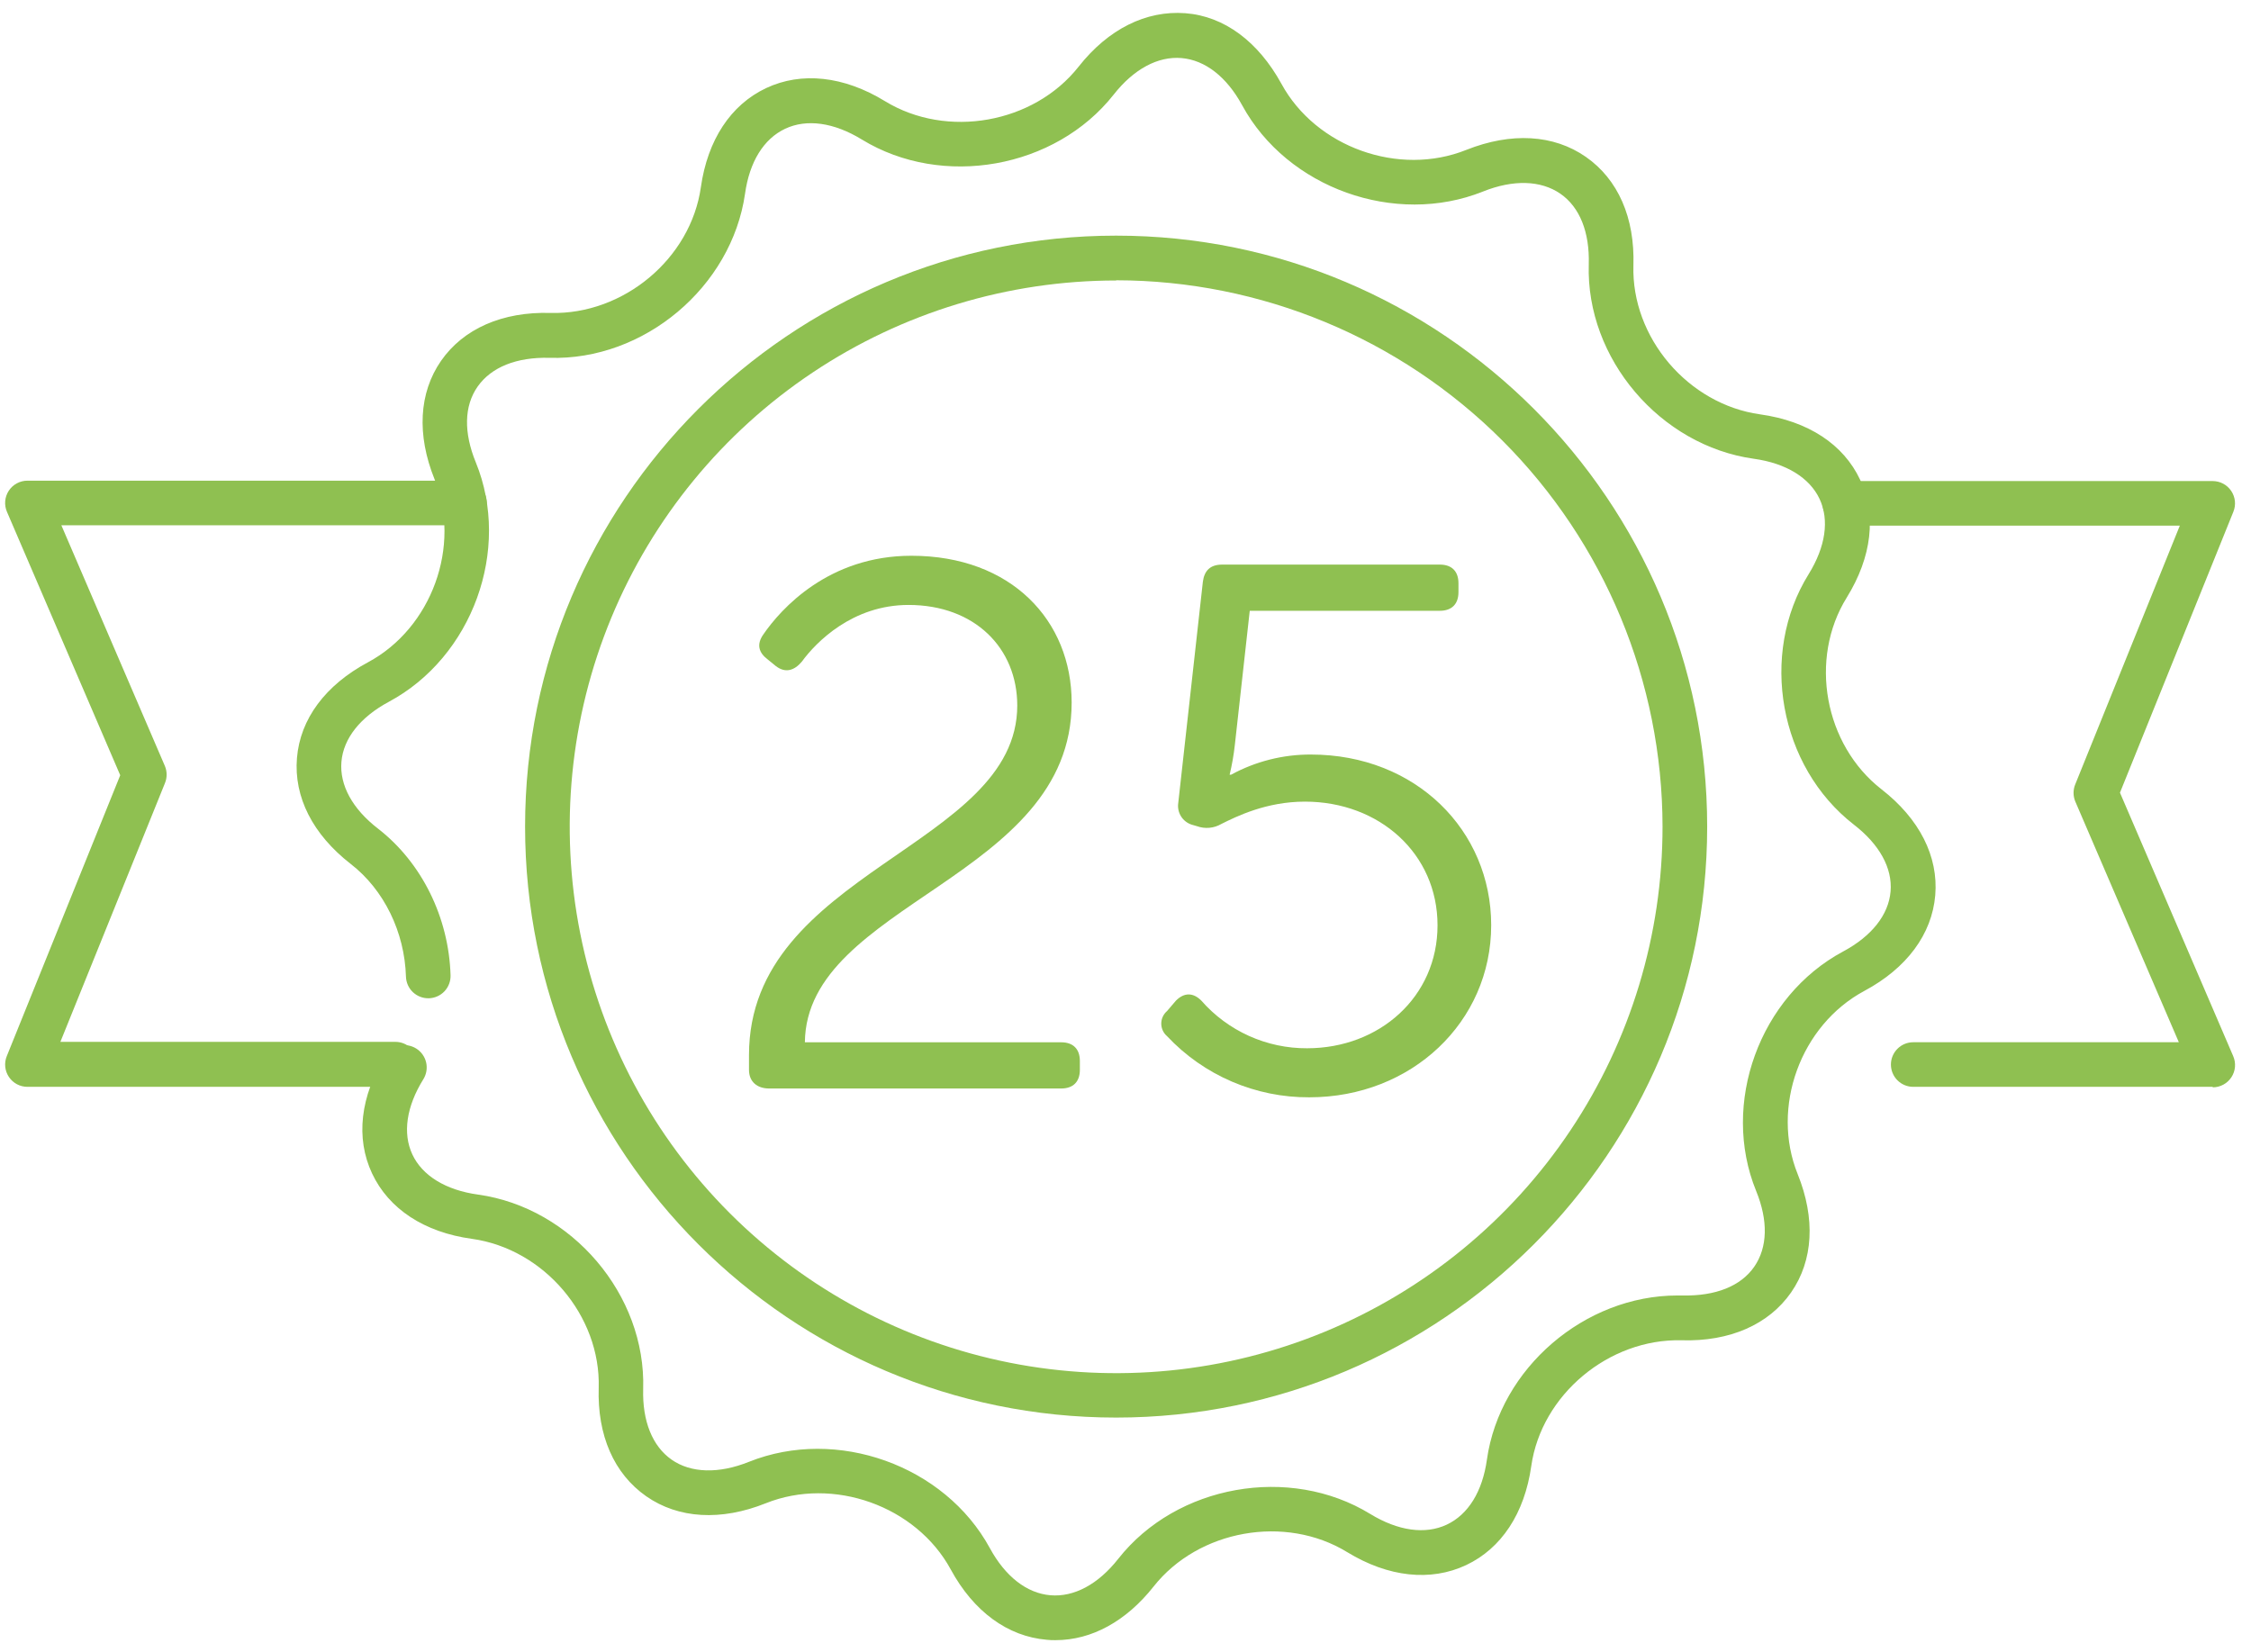 <svg clip-rule="evenodd" fill-rule="evenodd" stroke-linejoin="round" stroke-miterlimit="2" viewBox="0 0 139 102" xmlns="http://www.w3.org/2000/svg" style="opacity: 1; visibility: visible; display: block;" transform-origin="43.602px 32px" display="block" data-level="334" tenwebX_tlevel="11" xmlns:xlink="http://www.w3.org/1999/xlink"><g fill-rule="nonzero" style="opacity: 1; visibility: visible; display: inline;" data-level="335"><path d="m46.251 65.156c0-11.368 16.565-12.842 16.565-21.585-.001-3.542-2.622-6.21-6.717-6.21-3.454 0-5.709 2.299-6.582 3.497-.46.551-1.014.736-1.611.276l-.507-.413c-.551-.416-.688-.923-.275-1.521 1.101-1.611 4.051-4.877 9.156-4.877 6.169 0 9.895 4.004 9.895 9.066 0 10.859-16.383 12.379-16.474 20.982h15.83c.735 0 1.151.416 1.151 1.151v.551c0 .735-.416 1.151-1.151 1.151h-18.038c-.738 0-1.242-.416-1.242-1.151z" style="opacity:1;stroke-width:1px;stroke-linecap:butt;stroke-linejoin:round;transform-origin:0px 0px;display:inline;" data-level="336" fill="rgb(143, 192, 81)"></path> <path d="m72.066 62.441.551-.645c.507-.507 1.057-.507 1.564 0 .814.931 1.82 1.675 2.947 2.183 1.128.508 2.351.768 3.588.761 4.464 0 8.052-3.175 8.052-7.592.001-4.418-3.58-7.64-8.19-7.64-2.393 0-4.235.92-5.155 1.377-.227.134-.481.215-.743.239-.263.024-.527-.011-.774-.101l-.323-.094c-.273-.089-.506-.272-.657-.516-.151-.245-.211-.535-.169-.819l1.52-13.665c.091-.691.46-1.06 1.196-1.06h13.436c.738 0 1.151.415 1.151 1.151v.55c0 .736-.413 1.152-1.151 1.152h-11.737l-.92 8.281c-.068.62-.176 1.235-.322 1.842h.091c1.51-.823 3.204-1.251 4.924-1.245 6.491 0 11.136 4.696 11.136 10.539 0 5.982-4.924 10.63-11.227 10.63-1.646.01-3.276-.321-4.788-.971-1.512-.649-2.874-1.604-4-2.804-.112-.096-.202-.215-.264-.349s-.094-.28-.094-.428c0-.147.032-.293.094-.427s.152-.253.264-.349z" style="opacity:1;stroke-width:1px;stroke-linecap:butt;stroke-linejoin:round;transform-origin:0px 0px;display:inline;" data-level="337" fill="rgb(143, 192, 81)"></path> <path d="m65.187 101.295c-.182 0-.364 0-.551-.024-2.412-.204-4.519-1.746-5.929-4.346-2.134-3.922-7.259-5.753-11.423-4.084-2.754 1.102-5.387.958-7.378-.432-1.991-1.391-3.029-3.759-2.936-6.703.13-4.451-3.382-8.576-7.826-9.196-2.939-.399-5.142-1.848-6.169-4.04s-.727-4.764.826-7.273c.193-.31.501-.531.857-.614.356-.084.73-.022 1.04.171.311.193.532.501.615.857s.022.73-.171 1.04c-1.049 1.691-1.289 3.341-.678 4.649.612 1.308 2.06 2.203 4.062 2.478 5.784.807 10.372 6.194 10.19 12.005-.055 1.983.567 3.533 1.757 4.365 1.19.831 2.9.886 4.778.132 5.422-2.17 12.09.217 14.871 5.329.956 1.757 2.283 2.789 3.74 2.913s2.952-.674 4.191-2.252c3.602-4.575 10.581-5.817 15.557-2.771 1.721 1.052 3.401 1.286 4.729.661 1.327-.625 2.203-2.046 2.478-4.012.799-5.654 6.042-10.14 11.767-10.14h.312c2.035.044 3.596-.573 4.428-1.774.832-1.2.865-2.853.118-4.681-2.203-5.393.212-12.024 5.365-14.786 1.771-.947 2.812-2.264 2.936-3.707s-.683-2.911-2.267-4.131c-4.613-3.58-5.866-10.52-2.792-15.468 1.046-1.691 1.288-3.344.674-4.649s-2.06-2.203-4.062-2.479c-5.783-.809-10.368-6.193-10.189-12.004.058-1.983-.551-3.533-1.754-4.365-1.204-.831-2.9-.886-4.778-.135-5.42 2.173-12.09-.214-14.871-5.326-.956-1.757-2.286-2.792-3.743-2.916s-2.949.677-4.189 2.253c-3.602 4.574-10.58 5.819-15.556 2.775-1.722-1.054-3.404-1.288-4.732-.663-1.327.625-2.203 2.043-2.478 4.012-.826 5.756-6.235 10.319-12.082 10.135-2.024-.05-3.58.57-4.428 1.773-.848 1.204-.865 2.853-.116 4.682 2.204 5.392-.214 12.023-5.364 14.786-1.771.95-2.812 2.266-2.933 3.709s.68 2.911 2.264 4.131c2.696 2.093 4.367 5.477 4.475 9.055.011.365-.124.72-.374.986-.251.265-.597.421-.962.432s-.72-.124-.986-.374c-.266-.251-.421-.596-.432-.962-.083-2.754-1.355-5.367-3.41-6.959-2.343-1.82-3.522-4.131-3.321-6.546s1.76-4.502 4.382-5.907c3.943-2.115 5.783-7.193 4.111-11.316-1.101-2.732-.966-5.326.405-7.303 1.372-1.977 3.784-3.051 6.772-2.958 4.497.113 8.647-3.354 9.272-7.766.414-2.916 1.843-5.089 4.027-6.119 2.183-1.03 4.805-.749 7.344.807 3.825 2.338 9.187 1.377 11.952-2.129 1.834-2.33 4.17-3.486 6.588-3.305 2.418.182 4.513 1.766 5.937 4.357 2.134 3.922 7.257 5.756 11.42 4.084 2.771-1.101 5.39-.955 7.381.433s3.029 3.761 2.936 6.705c-.13 4.451 3.379 8.576 7.826 9.196 2.955.413 5.147 1.847 6.174 4.04 1.028 2.192.727 4.761-.826 7.273-2.352 3.786-1.39 9.088 2.143 11.841 2.343 1.821 3.525 4.145 3.321 6.549s-1.76 4.503-4.379 5.905c-3.946 2.117-5.783 7.193-4.114 11.318 1.102 2.732.967 5.326-.408 7.304-1.374 1.977-3.783 3.045-6.771 2.954-4.481-.107-8.645 3.357-9.273 7.766-.413 2.92-1.842 5.092-4.026 6.12-2.184 1.027-4.803.751-7.345-.804-3.822-2.339-9.184-1.377-11.952 2.128-1.699 2.148-3.828 3.31-6.047 3.31z" style="opacity:1;stroke-width:1px;stroke-linecap:butt;stroke-linejoin:round;transform-origin:0px 0px;display:inline;" data-level="338" fill="rgb(143, 192, 81)"></path> <path d="m68.921 87.548c-20.134 0-36.497-16.375-36.497-36.498 0-20.122 16.363-36.497 36.497-36.497s36.498 16.372 36.498 36.497c0 20.126-16.372 36.498-36.498 36.498zm0-70.225c-6.674 0-13.198 1.98-18.747 5.688s-9.873 8.978-12.427 15.144c-2.553 6.167-3.22 12.951-1.917 19.497 1.303 6.545 4.517 12.557 9.238 17.276 4.72 4.718 10.733 7.93 17.279 9.231 6.546 1.3 13.331.63 19.496-1.926s11.433-6.883 15.139-12.433c3.706-5.551 5.683-12.076 5.68-18.749-.01-8.946-3.568-17.522-9.894-23.848-6.325-6.325-14.901-9.883-23.847-9.893z" style="opacity:1;stroke-width:1px;stroke-linecap:butt;stroke-linejoin:round;transform-origin:0px 0px;display:inline;" data-level="339" fill="rgb(143, 192, 81)"></path> <path d="m136.637 67.122h-18.495c-.366 0-.716-.145-.974-.403s-.403-.608-.403-.974c0-.365.145-.715.403-.973.258-.259.608-.404.974-.404h16.402l-6.395-14.871c-.07-.168-.106-.348-.106-.53s.036-.362.106-.53l6.456-15.973h-20.685c-.365 0-.716-.145-.974-.403s-.403-.608-.403-.974c0-.365.145-.715.403-.973s.609-.404.974-.404h22.717c.225.001.447.056.646.162.2.106.369.26.495.447s.204.402.228.626c.023.225-.009.451-.094.66l-7.003 17.35 6.992 16.27c.091.21.129.439.11.667s-.095.447-.221.639c-.125.191-.296.348-.498.457-.201.108-.426.165-.655.165z" style="opacity:1;stroke-width:1px;stroke-linecap:butt;stroke-linejoin:round;transform-origin:0px 0px;display:inline;" data-level="340" fill="rgb(143, 192, 81)"></path> <path d="m24.412 67.122h-22.717c-.225.001-.448-.055-.647-.16-.2-.106-.37-.26-.496-.447s-.205-.402-.228-.627c-.023-.224.009-.451.094-.66l7.006-17.35-6.993-16.265c-.091-.209-.129-.439-.11-.667.02-.228.095-.447.221-.638.125-.192.297-.349.498-.457.201-.109.427-.166.655-.165h26.989c.365 0 .715.145.973.403.259.258.404.608.404.974 0 .365-.145.715-.404.973-.258.258-.608.404-.973.404h-24.896l6.395 14.871c.07.168.106.348.106.53s-.036.362-.106.53l-6.455 15.973h20.684c.366 0 .716.145.974.403s.403.608.403.973c0 .366-.145.716-.403.974s-.608.403-.974.403z" style="opacity:1;stroke-width:1px;stroke-linecap:butt;stroke-linejoin:round;transform-origin:0px 0px;display:inline;" data-level="341" fill="rgb(143, 192, 81)"></path></g></svg>